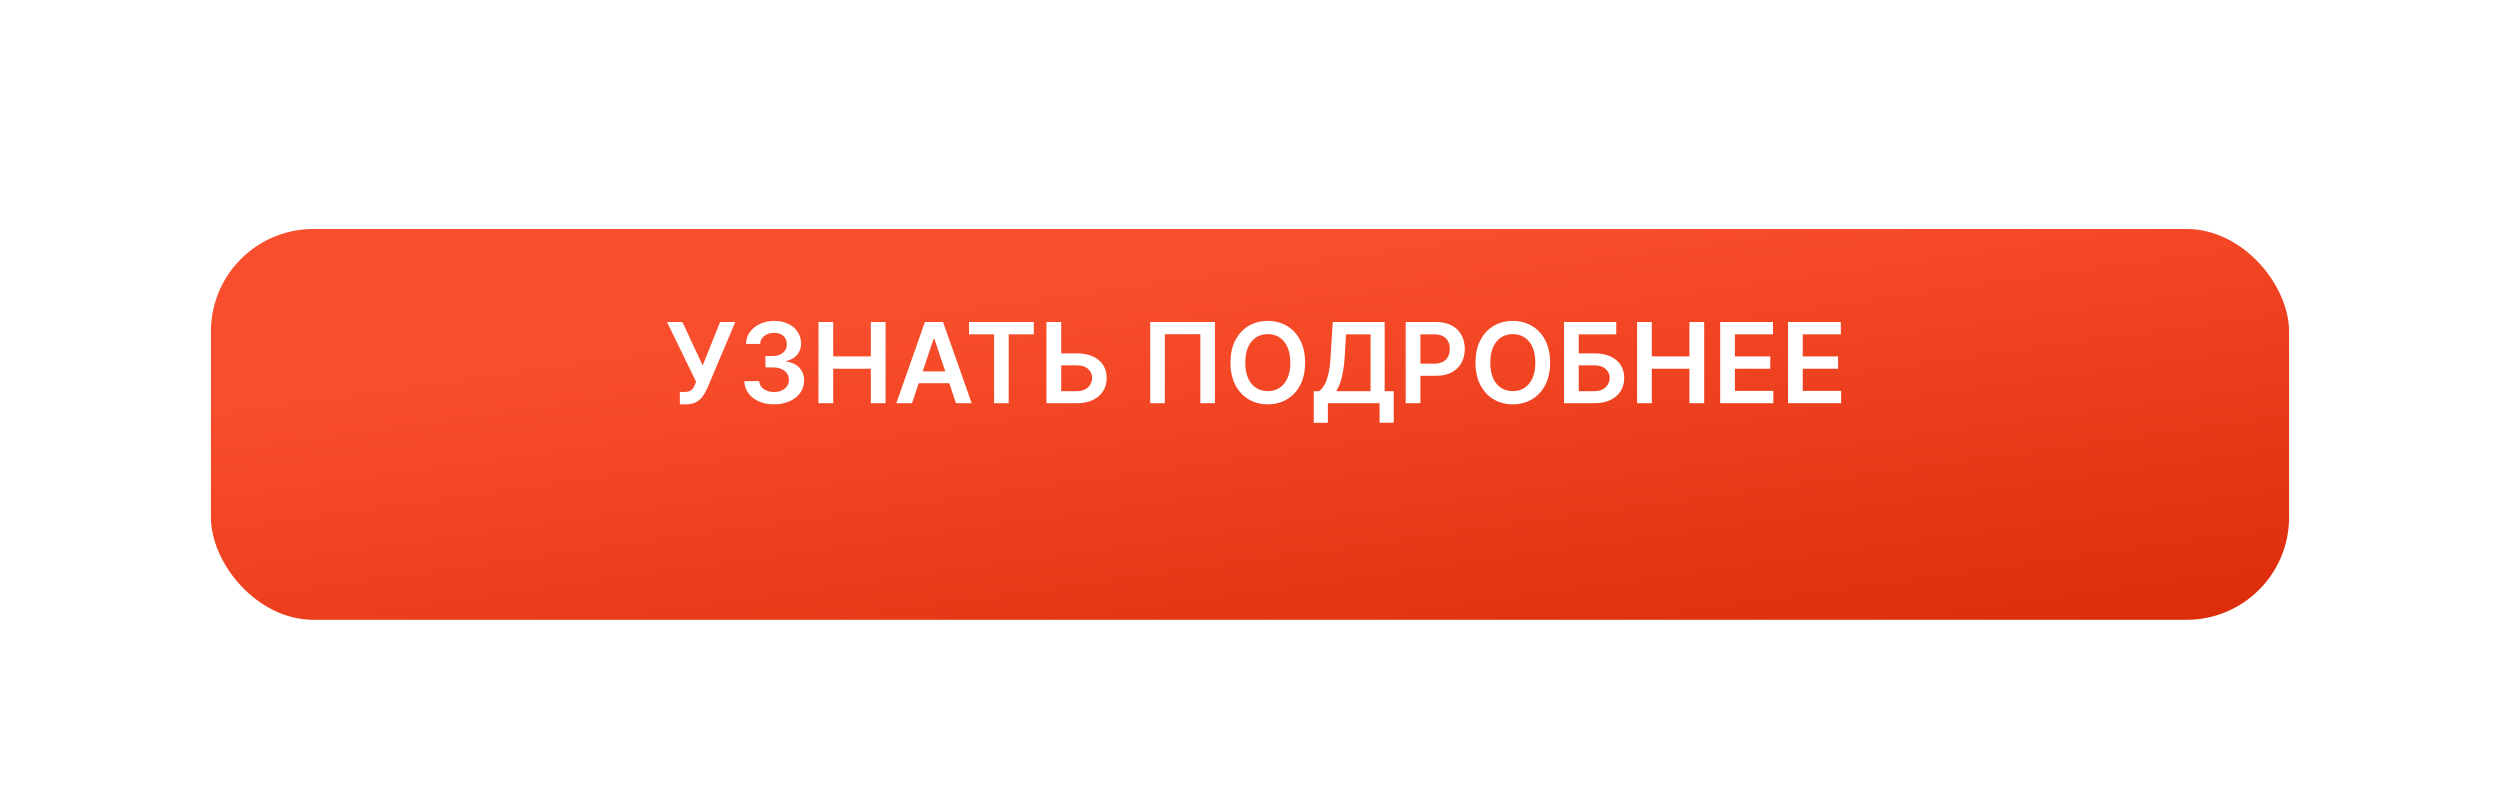 <?xml version="1.0" encoding="UTF-8"?> <svg xmlns="http://www.w3.org/2000/svg" width="403" height="130" viewBox="0 0 403 130" fill="none"><g filter="url(#filter0_dd_79_121)"><rect x="34" y="27" width="335" height="63" rx="16.522" fill="url(#paint0_linear_79_121)"></rect></g><path d="M109.591 65.179V63.185H110.339C110.675 63.185 110.952 63.136 111.17 63.038C111.387 62.94 111.562 62.799 111.694 62.616C111.83 62.432 111.943 62.219 112.033 61.977L112.205 61.535L107.526 51.909H110.006L113.266 58.915L116.085 51.909H118.527L114.014 62.584C113.805 63.044 113.565 63.472 113.292 63.869C113.019 64.261 112.663 64.578 112.224 64.821C111.79 65.06 111.223 65.179 110.524 65.179H109.591ZM124.786 65.179C123.866 65.179 123.048 65.021 122.332 64.706C121.62 64.391 121.058 63.952 120.644 63.389C120.231 62.827 120.011 62.177 119.986 61.44H122.389C122.411 61.793 122.528 62.102 122.741 62.367C122.954 62.626 123.237 62.829 123.591 62.974C123.945 63.119 124.341 63.191 124.78 63.191C125.249 63.191 125.664 63.11 126.026 62.948C126.389 62.782 126.672 62.552 126.877 62.258C127.081 61.964 127.181 61.625 127.177 61.242C127.181 60.845 127.079 60.496 126.87 60.193C126.661 59.891 126.359 59.654 125.962 59.484C125.57 59.313 125.097 59.228 124.543 59.228H123.386V57.4H124.543C124.999 57.4 125.398 57.321 125.739 57.163C126.084 57.006 126.354 56.784 126.551 56.499C126.747 56.209 126.842 55.874 126.838 55.495C126.842 55.124 126.759 54.803 126.589 54.53C126.423 54.253 126.186 54.038 125.879 53.884C125.577 53.731 125.221 53.654 124.812 53.654C124.411 53.654 124.041 53.727 123.7 53.871C123.359 54.016 123.084 54.223 122.875 54.492C122.666 54.756 122.555 55.071 122.543 55.438H120.261C120.278 54.705 120.489 54.061 120.894 53.507C121.303 52.949 121.848 52.514 122.53 52.203C123.212 51.888 123.977 51.73 124.825 51.73C125.698 51.73 126.457 51.894 127.1 52.222C127.748 52.546 128.249 52.983 128.602 53.533C128.956 54.082 129.133 54.69 129.133 55.354C129.137 56.092 128.92 56.709 128.481 57.208C128.046 57.707 127.475 58.033 126.768 58.186V58.288C127.688 58.416 128.394 58.757 128.884 59.311C129.378 59.861 129.623 60.545 129.619 61.363C129.619 62.096 129.41 62.752 128.992 63.332C128.579 63.907 128.008 64.359 127.279 64.687C126.555 65.015 125.724 65.179 124.786 65.179ZM131.941 65V51.909H134.312V57.451H140.378V51.909H142.756V65H140.378V59.439H134.312V65H131.941ZM147.016 65H144.485L149.094 51.909H152.021L156.636 65H154.105L150.609 54.594H150.506L147.016 65ZM147.099 59.867H154.003V61.772H147.099V59.867ZM156.203 53.897V51.909H166.648V53.897H162.602V65H160.249V53.897H156.203ZM170.266 56.965H173.59C174.591 56.965 175.45 57.129 176.166 57.457C176.886 57.781 177.438 58.239 177.821 58.832C178.205 59.424 178.396 60.121 178.396 60.922C178.396 61.727 178.205 62.437 177.821 63.05C177.438 63.66 176.886 64.137 176.166 64.482C175.45 64.827 174.591 65 173.59 65H168.687V51.909H171.065V63.057H173.59C174.118 63.057 174.565 62.957 174.932 62.756C175.298 62.556 175.575 62.292 175.763 61.964C175.955 61.636 176.051 61.28 176.051 60.896C176.051 60.342 175.837 59.871 175.411 59.484C174.989 59.092 174.382 58.896 173.59 58.896H170.266V56.965ZM195.848 51.909V65H193.496V53.878H187.769V65H185.416V51.909H195.848ZM210.382 58.455C210.382 59.865 210.118 61.073 209.59 62.079C209.065 63.08 208.35 63.847 207.442 64.38C206.538 64.913 205.514 65.179 204.367 65.179C203.221 65.179 202.194 64.913 201.286 64.38C200.383 63.843 199.667 63.074 199.139 62.072C198.614 61.067 198.352 59.861 198.352 58.455C198.352 57.044 198.614 55.838 199.139 54.837C199.667 53.831 200.383 53.062 201.286 52.529C202.194 51.996 203.221 51.73 204.367 51.73C205.514 51.73 206.538 51.996 207.442 52.529C208.35 53.062 209.065 53.831 209.59 54.837C210.118 55.838 210.382 57.044 210.382 58.455ZM207.998 58.455C207.998 57.462 207.842 56.624 207.531 55.943C207.225 55.256 206.798 54.739 206.253 54.389C205.707 54.035 205.079 53.859 204.367 53.859C203.656 53.859 203.027 54.035 202.482 54.389C201.936 54.739 201.508 55.256 201.197 55.943C200.89 56.624 200.737 57.462 200.737 58.455C200.737 59.447 200.89 60.287 201.197 60.973C201.508 61.655 201.936 62.173 202.482 62.526C203.027 62.876 203.656 63.05 204.367 63.05C205.079 63.05 205.707 62.876 206.253 62.526C206.798 62.173 207.225 61.655 207.531 60.973C207.842 60.287 207.998 59.447 207.998 58.455ZM211.774 68.158V63.063H212.65C212.944 62.829 213.219 62.499 213.474 62.072C213.73 61.646 213.947 61.062 214.126 60.321C214.305 59.58 214.429 58.621 214.497 57.445L214.842 51.909H223.209V63.063H224.667V68.145H222.391V65H214.05V68.158H211.774ZM215.411 63.063H220.934V53.897H216.977L216.773 57.445C216.717 58.335 216.628 59.132 216.504 59.835C216.381 60.538 216.225 61.158 216.038 61.695C215.85 62.228 215.641 62.684 215.411 63.063ZM226.599 65V51.909H231.508C232.514 51.909 233.357 52.097 234.039 52.472C234.725 52.847 235.243 53.362 235.592 54.019C235.946 54.67 236.123 55.412 236.123 56.243C236.123 57.082 235.946 57.828 235.592 58.48C235.239 59.132 234.717 59.646 234.026 60.021C233.336 60.391 232.486 60.577 231.476 60.577H228.222V58.627H231.156C231.744 58.627 232.226 58.525 232.601 58.32C232.976 58.116 233.253 57.834 233.432 57.477C233.615 57.119 233.707 56.707 233.707 56.243C233.707 55.778 233.615 55.369 233.432 55.016C233.253 54.662 232.974 54.387 232.595 54.191C232.22 53.991 231.736 53.891 231.144 53.891H228.97V65H226.599ZM249.88 58.455C249.88 59.865 249.616 61.073 249.088 62.079C248.563 63.08 247.848 63.847 246.94 64.38C246.036 64.913 245.012 65.179 243.865 65.179C242.719 65.179 241.692 64.913 240.784 64.38C239.881 63.843 239.165 63.074 238.637 62.072C238.112 61.067 237.85 59.861 237.85 58.455C237.85 57.044 238.112 55.838 238.637 54.837C239.165 53.831 239.881 53.062 240.784 52.529C241.692 51.996 242.719 51.73 243.865 51.73C245.012 51.73 246.036 51.996 246.94 52.529C247.848 53.062 248.563 53.831 249.088 54.837C249.616 55.838 249.88 57.044 249.88 58.455ZM247.496 58.455C247.496 57.462 247.34 56.624 247.029 55.943C246.723 55.256 246.296 54.739 245.751 54.389C245.206 54.035 244.577 53.859 243.865 53.859C243.154 53.859 242.525 54.035 241.98 54.389C241.434 54.739 241.006 55.256 240.695 55.943C240.388 56.624 240.235 57.462 240.235 58.455C240.235 59.447 240.388 60.287 240.695 60.973C241.006 61.655 241.434 62.173 241.98 62.526C242.525 62.876 243.154 63.05 243.865 63.05C244.577 63.05 245.206 62.876 245.751 62.526C246.296 62.173 246.723 61.655 247.029 60.973C247.34 60.287 247.496 59.447 247.496 58.455ZM252.122 65V51.909H260.541V53.897H254.494V56.965H257.019C258.02 56.965 258.879 57.129 259.595 57.457C260.315 57.781 260.867 58.239 261.25 58.832C261.634 59.424 261.825 60.121 261.825 60.922C261.825 61.727 261.634 62.437 261.25 63.05C260.867 63.66 260.315 64.137 259.595 64.482C258.879 64.827 258.02 65 257.019 65H252.122ZM254.494 63.057H257.019C257.547 63.057 257.994 62.957 258.361 62.756C258.727 62.556 259.004 62.292 259.192 61.964C259.384 61.636 259.479 61.28 259.479 60.896C259.479 60.342 259.266 59.871 258.84 59.484C258.418 59.092 257.811 58.896 257.019 58.896H254.494V63.057ZM263.9 65V51.909H266.271V57.451H272.337V51.909H274.715V65H272.337V59.439H266.271V65H263.9ZM277.294 65V51.909H285.808V53.897H279.666V57.451H285.367V59.439H279.666V63.012H285.859V65H277.294ZM288.228 65V51.909H296.742V53.897H290.599V57.451H296.301V59.439H290.599V63.012H296.793V65H288.228Z" fill="white"></path><defs><filter id="filter0_dd_79_121" x="0.957" y="0.565" width="401.087" height="129.087" filterUnits="userSpaceOnUse" color-interpolation-filters="sRGB"><feFlood flood-opacity="0" result="BackgroundImageFix"></feFlood><feColorMatrix in="SourceAlpha" type="matrix" values="0 0 0 0 0 0 0 0 0 0 0 0 0 0 0 0 0 0 127 0" result="hardAlpha"></feColorMatrix><feOffset dy="3.304"></feOffset><feComposite in2="hardAlpha" operator="out"></feComposite><feColorMatrix type="matrix" values="0 0 0 0 0.642 0 0 0 0 0.119 0 0 0 0 0.018 0 0 0 1 0"></feColorMatrix><feBlend mode="normal" in2="BackgroundImageFix" result="effect1_dropShadow_79_121"></feBlend><feColorMatrix in="SourceAlpha" type="matrix" values="0 0 0 0 0 0 0 0 0 0 0 0 0 0 0 0 0 0 127 0" result="hardAlpha"></feColorMatrix><feOffset dy="6.609"></feOffset><feGaussianBlur stdDeviation="16.522"></feGaussianBlur><feComposite in2="hardAlpha" operator="out"></feComposite><feColorMatrix type="matrix" values="0 0 0 0 0.976 0 0 0 0 0.306 0 0 0 0 0.176 0 0 0 0.5 0"></feColorMatrix><feBlend mode="normal" in2="effect1_dropShadow_79_121" result="effect2_dropShadow_79_121"></feBlend><feBlend mode="normal" in="SourceGraphic" in2="effect2_dropShadow_79_121" result="shape"></feBlend></filter><linearGradient id="paint0_linear_79_121" x1="238.5" y1="27" x2="250.429" y2="112.487" gradientUnits="userSpaceOnUse"><stop stop-color="#F94E2D"></stop><stop offset="1" stop-color="#DA2906"></stop></linearGradient></defs></svg> 